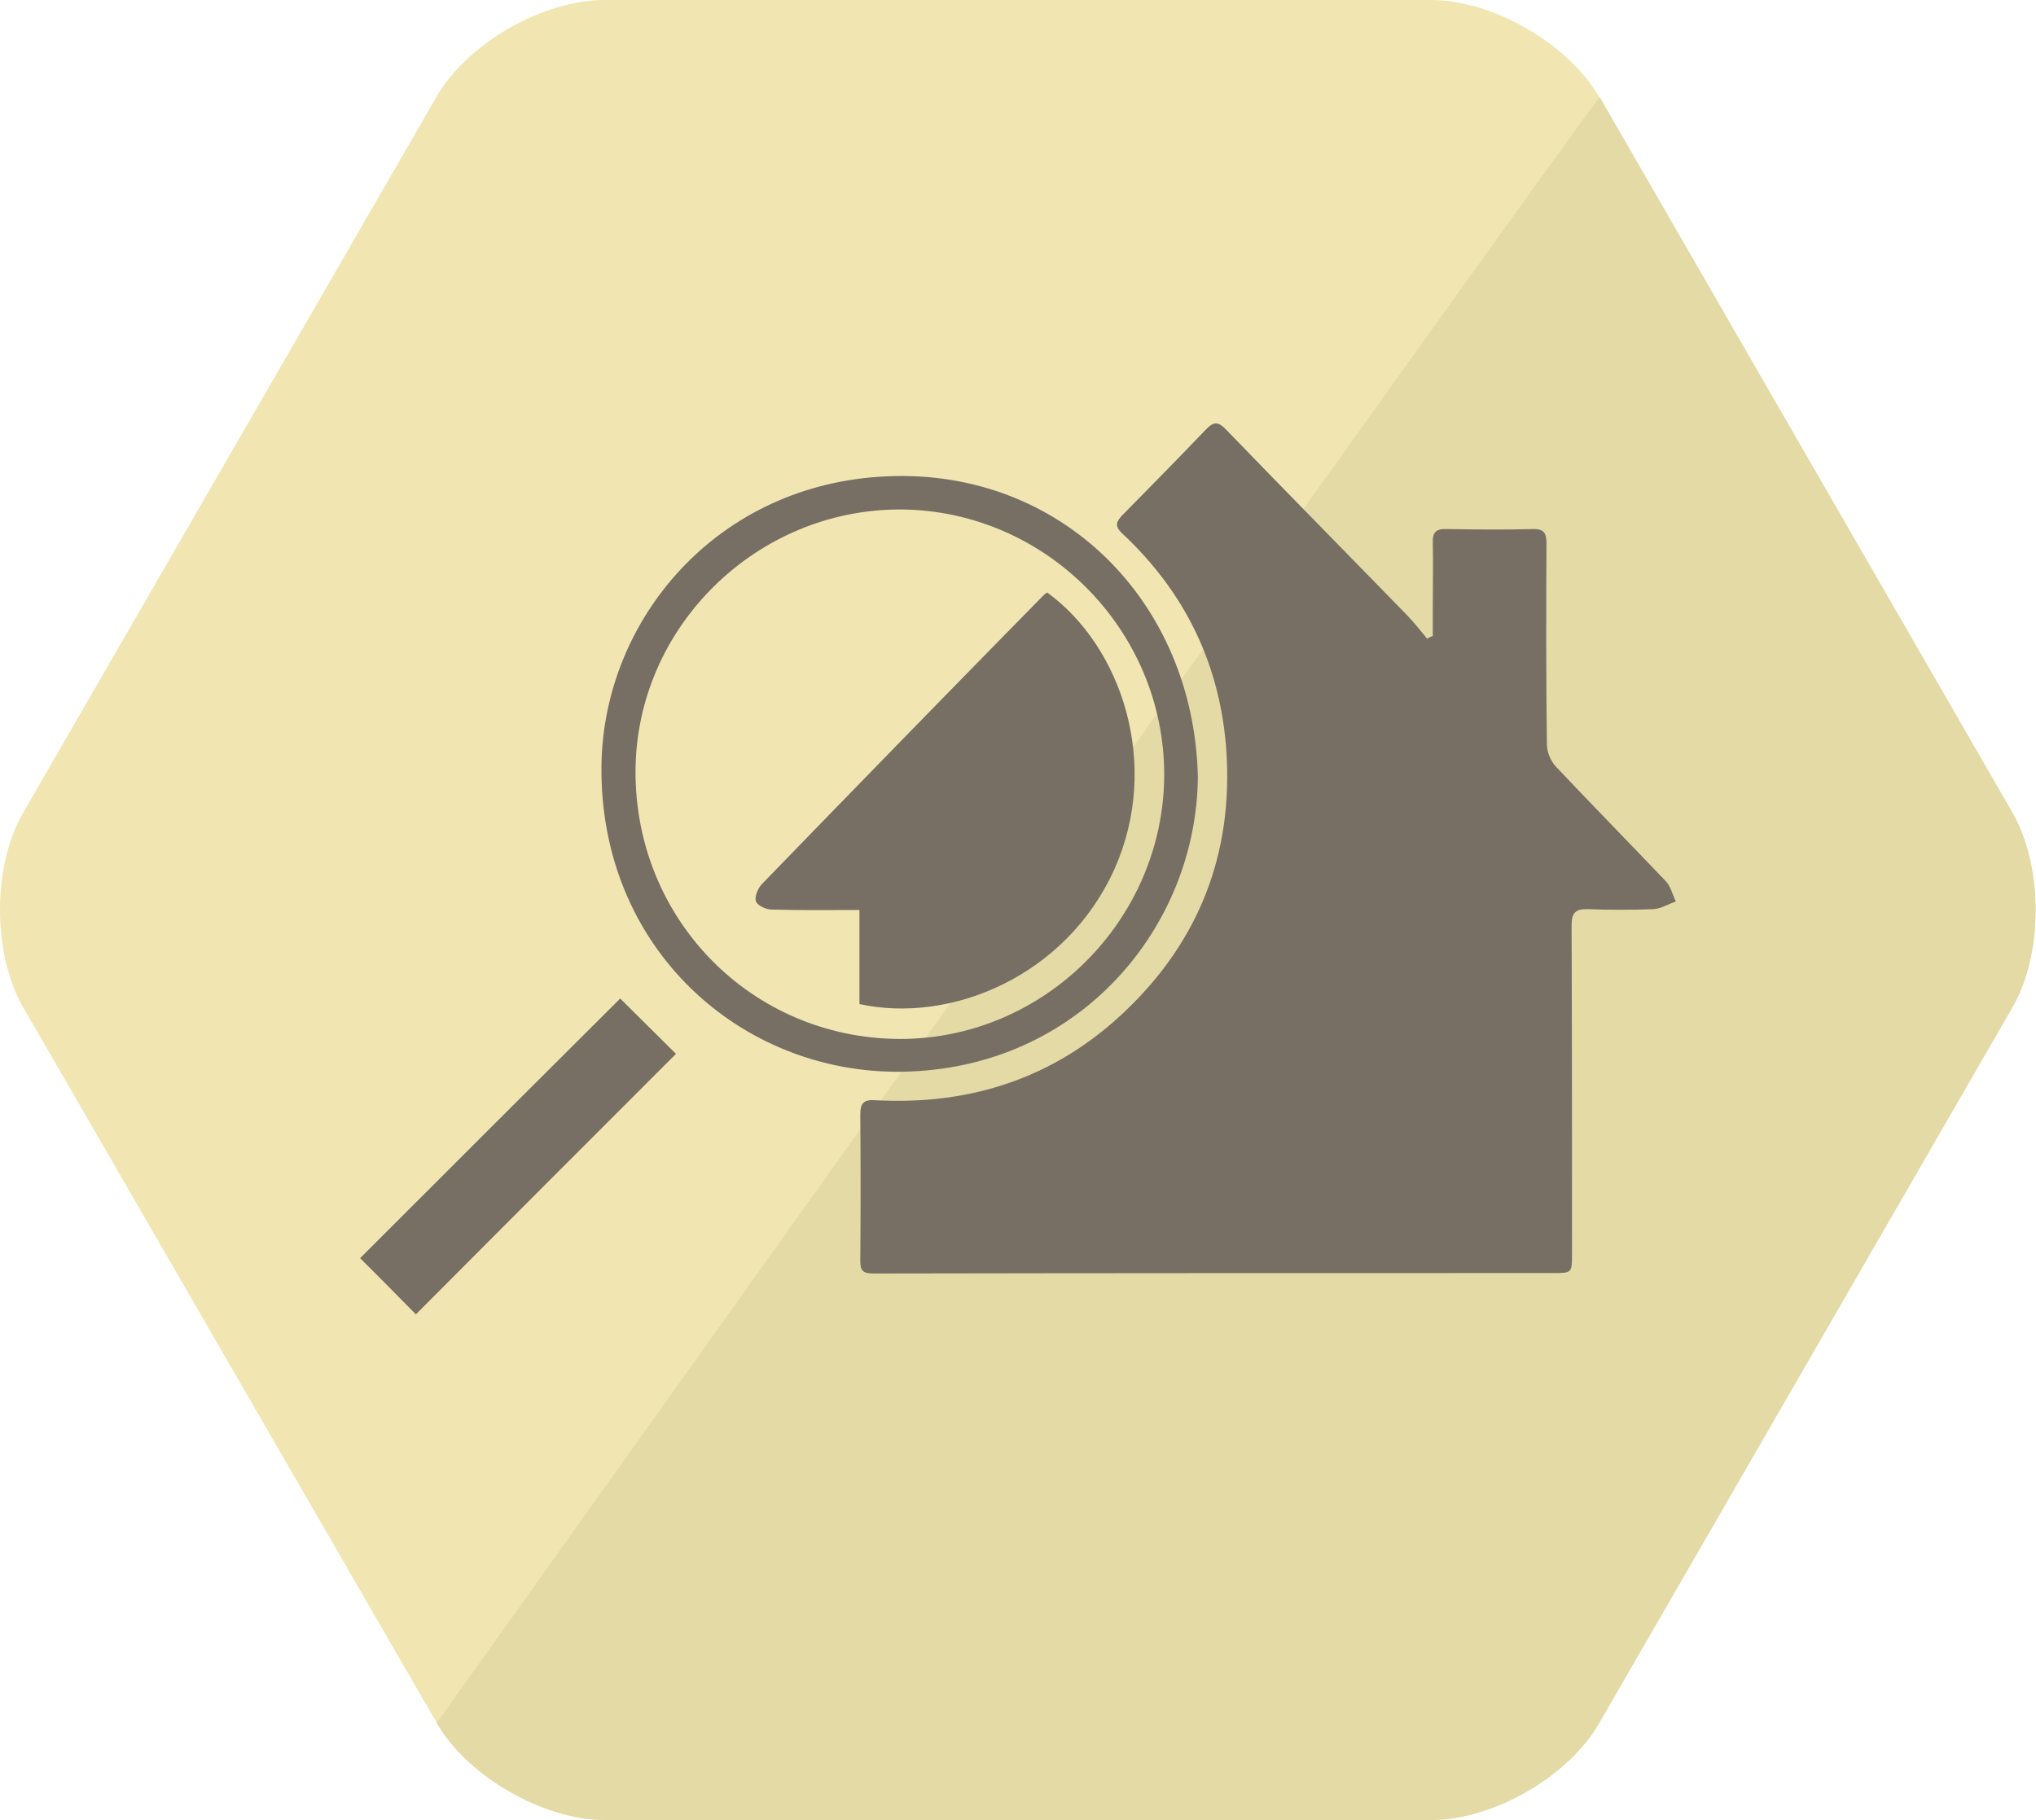 <svg version="1.1" id="Layer_1" xmlns="http://www.w3.org/2000/svg" x="0" y="0" viewBox="0 0 478.3 427.6" xml:space="preserve"><style>.st3{fill:#776e64}</style><path d="M142.1 427.6c-14.5 0-32.3-10.3-39.5-22.8L5.4 236.6c-7.2-12.6-7.2-33.1 0-45.6l97.1-168.2C109.7 10.2 127.5 0 142 0h194.2c14.5 0 32.3 10.3 39.5 22.8L472.8 191c7.2 12.6 7.2 33.1 0 45.6l-97.1 168.2c-7.2 12.6-25 22.8-39.5 22.8H142.1z" fill="#f1e6b2"/><path d="M142.1 427.6c-14.5 0-32.3-10.3-39.5-22.8 0 0 263.3-369.4 273.2-382l97 168.2c7.2 12.6 7.2 33.1 0 45.6l-97.1 168.2c-7.2 12.6-25 22.8-39.5 22.8H142.1z" fill="#e4daa5"/><path fill="none" d="M0 0h478.3v427.6H0z"/><path class="st3" d="M336.6 149.4v-7.2c0-4.9.1-9.8 0-14.7-.1-2.5.8-3.3 3.3-3.2 6.7.1 13.4.2 20.1 0 2.8-.1 3.3 1 3.3 3.5-.1 15.7-.1 31.4.1 47.1 0 1.8.9 3.9 2.1 5.2 8.6 9.1 17.3 18 25.9 27 1.1 1.2 1.5 3.1 2.3 4.7-1.8.6-3.5 1.7-5.3 1.8-5.1.2-10.3.2-15.4 0-2.9-.1-3.8.9-3.8 3.8.1 25.7.1 51.5.1 77.2 0 4.5 0 4.5-4.6 4.5-53.2 0-106.3 0-159.5.1-2.3 0-3.1-.5-3.1-2.9.1-11.5.1-23 0-34.4 0-2.9.9-3.6 3.7-3.4 22.5 1.2 42.3-5.4 58.6-21 17.4-16.6 25.3-37.1 23.7-61.1-1.4-20.2-9.7-37.3-24.5-51.1-1.9-1.8-1.3-2.8.1-4.3 6.6-6.7 13.1-13.3 19.6-20.1 1.9-2 3-1.8 4.8.1 14.2 14.7 28.5 29.2 42.7 43.8 1.6 1.7 3 3.5 4.5 5.3.3-.3.8-.5 1.3-.7z"/><path class="st3" d="M281.4 182.4c-.2 35.2-27.7 68.8-69.6 69.4-37.7.5-71.1-29-70.5-72.1.5-34.2 27.2-66.2 67.3-67.8 40.5-1.7 71.8 29.2 72.8 70.5zm-7.9-.2c.1-34.1-27.8-62.3-61.9-62.5-33.9-.1-62.1 27.6-62.3 61.3-.2 34.9 27.1 62.8 61.8 63.1 34 .2 62.2-27.8 62.4-61.9zm-127.8 52.4c4.3 4.3 8.8 8.7 13.1 13-20.5 20.5-40.9 40.9-61.1 61.2-4.3-4.4-8.7-8.8-13.1-13.2 20.1-20.1 40.6-40.6 61.1-61z"/><path class="st3" d="M201.9 235.9v-22.1c-7.1 0-13.8.1-20.6-.1-1.3 0-3.3-.9-3.7-1.9-.4-1 .4-3 1.3-4 22-22.7 44.1-45.4 66.3-68 .2-.2.5-.4.8-.6 17.5 12.7 26.8 40.4 15.8 65-11.3 25.1-38.4 36.4-59.9 31.7z"/></svg>